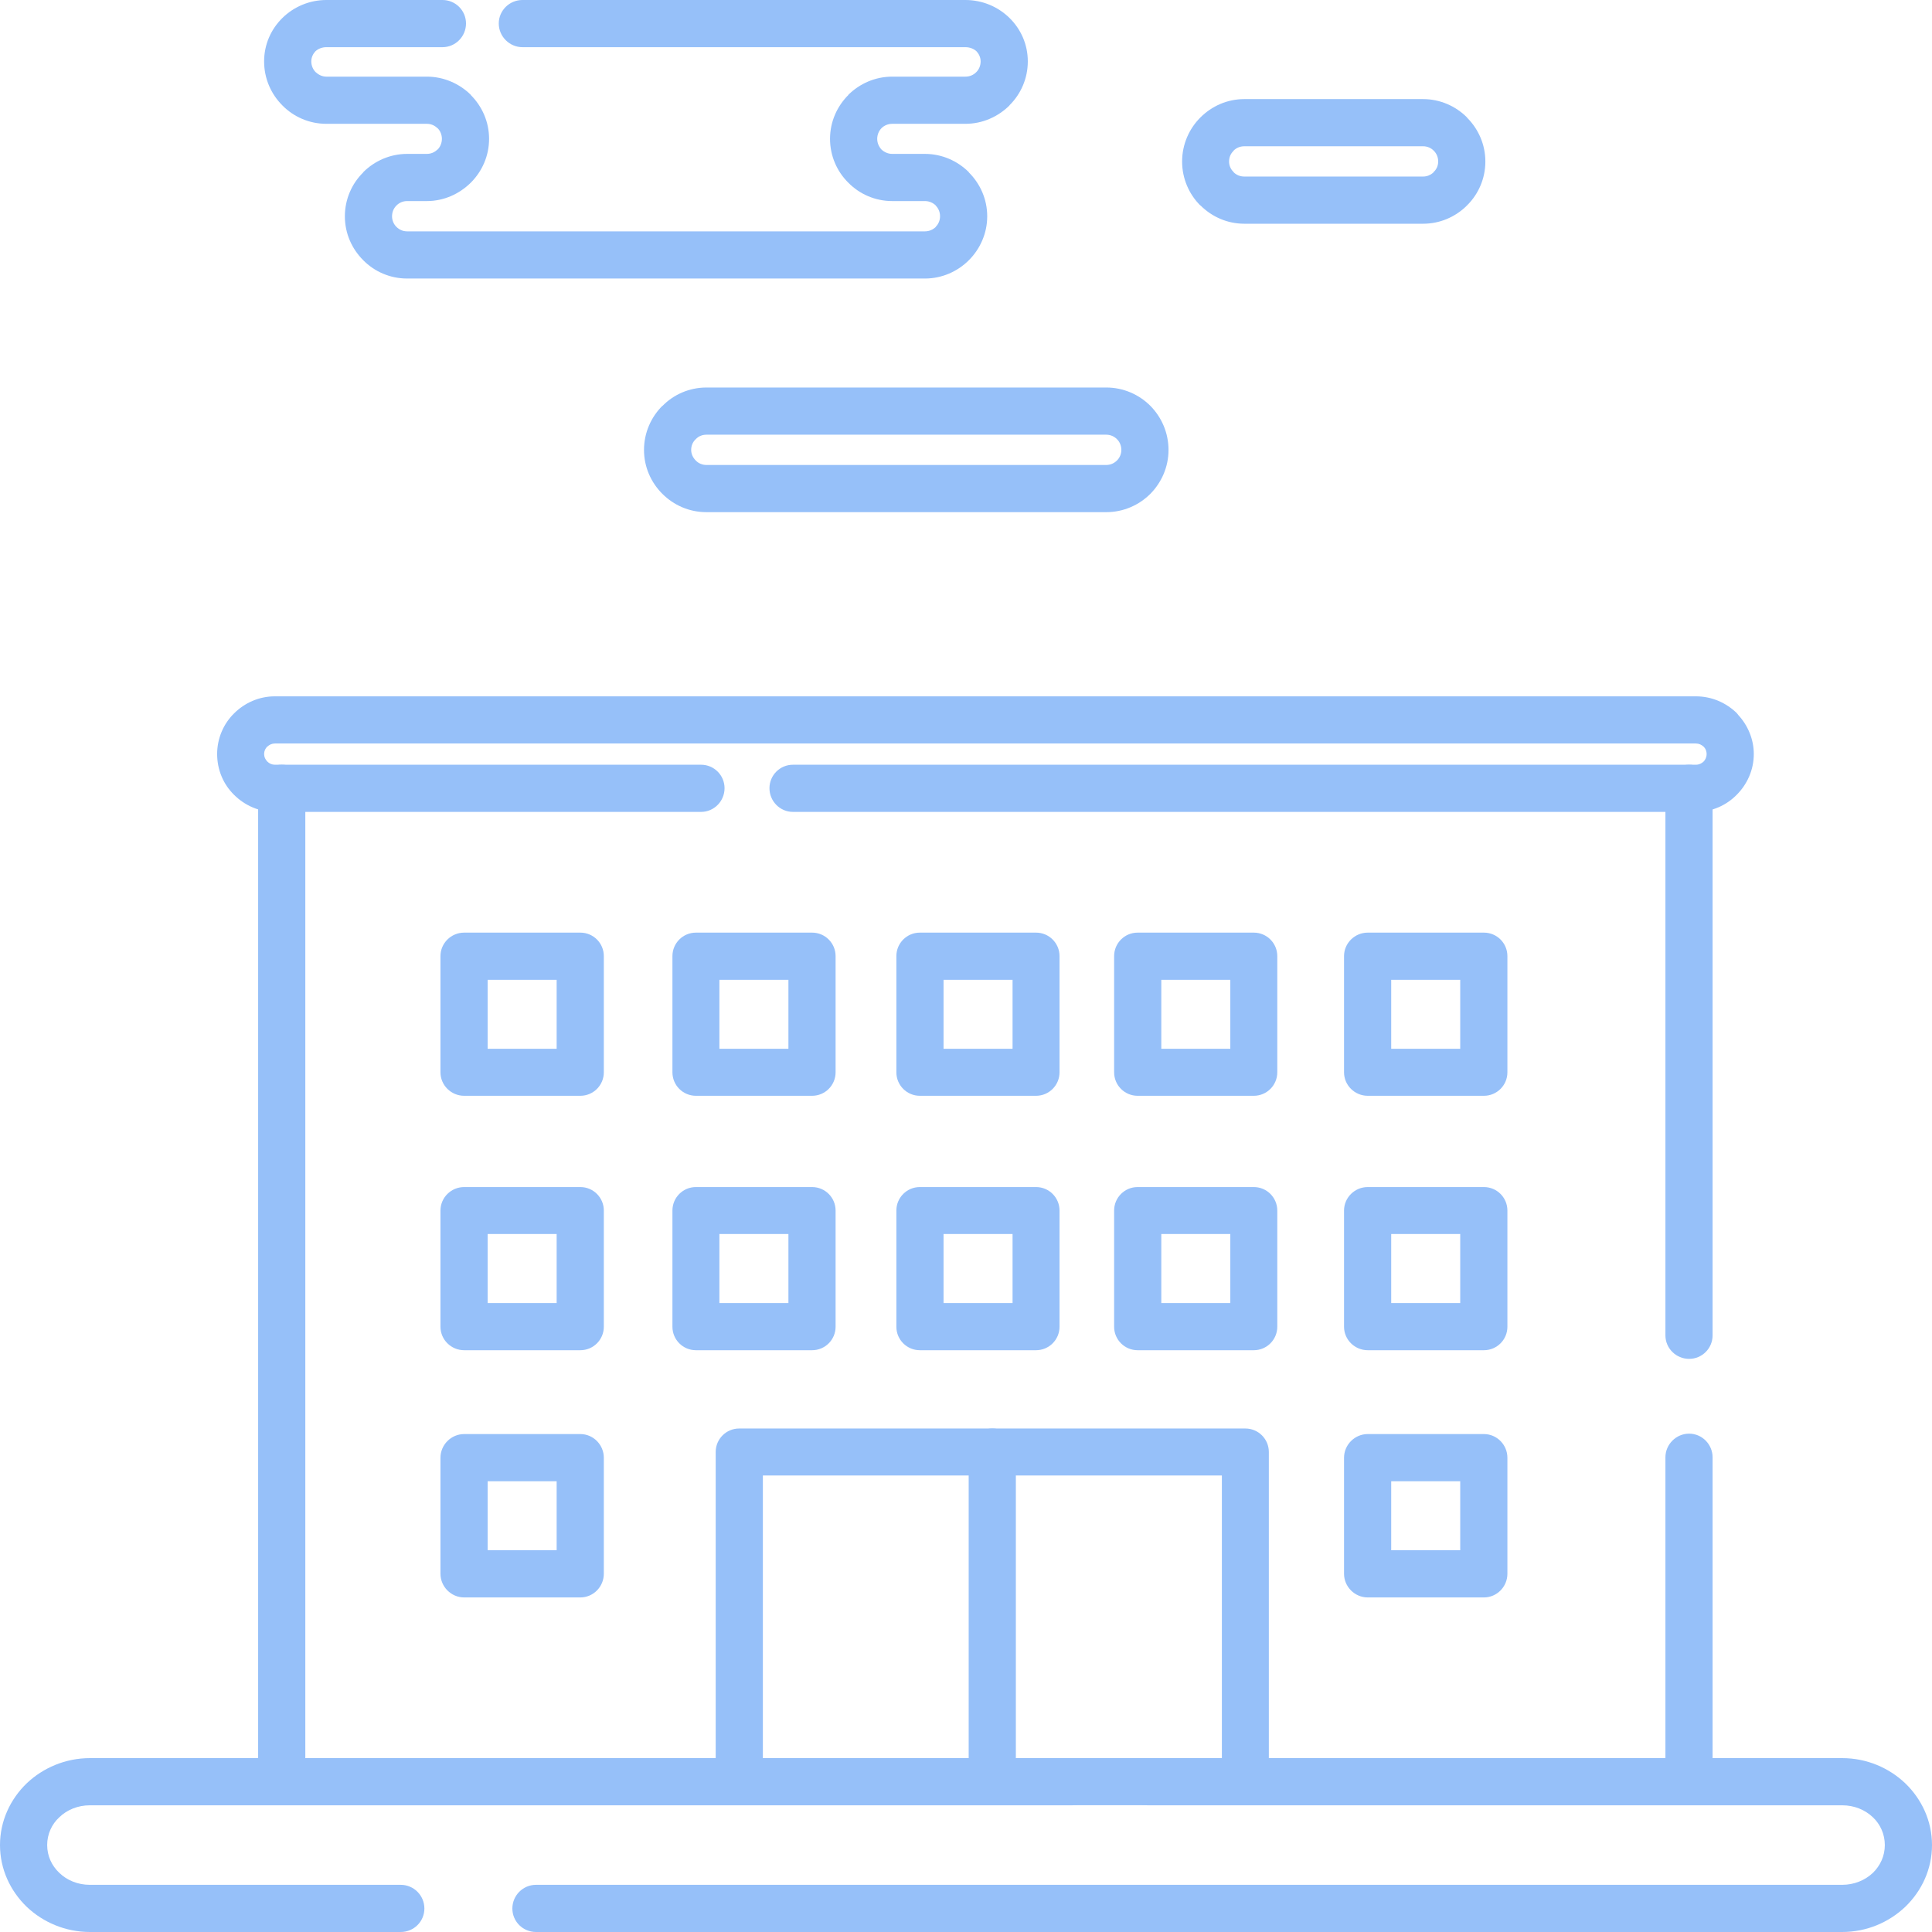 <?xml version="1.0" encoding="UTF-8"?>
<!DOCTYPE svg PUBLIC "-//W3C//DTD SVG 1.1//EN" "http://www.w3.org/Graphics/SVG/1.1/DTD/svg11.dtd">
<!-- Creator: CorelDRAW 2021.5 -->
<svg xmlns="http://www.w3.org/2000/svg" xml:space="preserve" width="500px" height="500px" version="1.1" style="shape-rendering:geometricPrecision; text-rendering:geometricPrecision; image-rendering:optimizeQuality; fill-rule:evenodd; clip-rule:evenodd"
viewBox="0 0 93.78 93.78"
 xmlns:xlink="http://www.w3.org/1999/xlink"
 xmlns:xodm="http://www.corel.com/coreldraw/odm/2003">
 <defs>
  <style type="text/css">
   <![CDATA[
    .fil0 {fill:#96C0F9;fill-rule:nonzero}
   ]]>
  </style>
 </defs>
 <g id="Слой_x0020_1">
  <g id="_3131721377184">
   <path class="fil0" d="M19.45 91.49c0.64,0 1.15,0.52 1.15,1.15 0,0.63 -0.51,1.14 -1.15,1.14l-15.09 0c-1.18,0 -2.27,-0.47 -3.06,-1.22 -0.8,-0.77 -1.3,-1.83 -1.3,-3 0,-1.17 0.5,-2.23 1.3,-3 0.79,-0.75 1.88,-1.22 3.06,-1.22l47.68 0c0.63,0 1.14,0.51 1.14,1.14 0,0.63 -0.51,1.15 -1.14,1.15l-47.68 0c-0.58,0 -1.11,0.22 -1.48,0.58 -0.37,0.34 -0.59,0.82 -0.59,1.35 0,0.53 0.22,1 0.59,1.35 0.37,0.36 0.9,0.58 1.48,0.58l15.09 0zm36.25 -3.86c-0.64,0 -1.15,-0.52 -1.15,-1.15 0,-0.63 0.51,-1.14 1.15,-1.14l33.72 0c1.19,0 2.27,0.47 3.06,1.22 0.8,0.77 1.3,1.83 1.3,3 0,1.17 -0.5,2.23 -1.3,3 -0.79,0.75 -1.87,1.22 -3.06,1.22l-63.4 0c-0.64,0 -1.15,-0.51 -1.15,-1.14 0,-0.63 0.51,-1.15 1.15,-1.15l63.4 0c0.58,0 1.11,-0.22 1.49,-0.58 0.36,-0.35 0.58,-0.82 0.58,-1.35 0,-0.53 -0.22,-1.01 -0.58,-1.35 -0.38,-0.36 -0.9,-0.58 -1.49,-0.58l-33.72 0z"/>
   <path class="fil0" d="M43.31 7.47l1.59 0c0.82,0 1.58,0.34 2.13,0.89l0 0.01c0.55,0.55 0.89,1.3 0.89,2.13 0,0.82 -0.34,1.58 -0.89,2.13l0 0c-0.55,0.55 -1.31,0.89 -2.13,0.89l-25.14 0c-0.83,0 -1.59,-0.34 -2.13,-0.89 -0.55,-0.55 -0.89,-1.3 -0.89,-2.13 0,-0.83 0.34,-1.59 0.89,-2.13l0 -0.01c0.55,-0.55 1.31,-0.89 2.13,-0.89l0.96 0c0.2,0 0.38,-0.08 0.51,-0.21l0.01 0c0.13,-0.13 0.21,-0.32 0.21,-0.52 0,-0.2 -0.08,-0.39 -0.21,-0.52l-0.01 0c-0.13,-0.13 -0.31,-0.21 -0.51,-0.21l-4.88 0c-0.83,0 -1.59,-0.34 -2.13,-0.89 -0.55,-0.55 -0.89,-1.3 -0.89,-2.14 0,-0.83 0.34,-1.57 0.89,-2.11 0.55,-0.54 1.31,-0.87 2.13,-0.87l5.64 0c0.63,0 1.14,0.51 1.14,1.14 0,0.63 -0.51,1.15 -1.14,1.15l-5.64 0c-0.21,0 -0.4,0.08 -0.53,0.2 -0.12,0.13 -0.2,0.3 -0.2,0.49 0,0.2 0.08,0.39 0.21,0.52 0.14,0.13 0.32,0.22 0.52,0.22l4.88 0c0.82,0 1.58,0.34 2.13,0.88l0 0.01c0.55,0.55 0.89,1.3 0.89,2.13 0,0.83 -0.34,1.58 -0.89,2.13l0 0c-0.56,0.55 -1.31,0.89 -2.13,0.89l-0.96 0c-0.2,0 -0.38,0.08 -0.51,0.21l-0.01 0.01c-0.13,0.13 -0.21,0.31 -0.21,0.52 0,0.2 0.08,0.38 0.21,0.51 0.14,0.14 0.32,0.22 0.52,0.22l25.14 0c0.2,0 0.38,-0.08 0.52,-0.21l0 -0.01c0.13,-0.13 0.21,-0.31 0.21,-0.51 0,-0.21 -0.08,-0.39 -0.21,-0.52l0 -0.01c-0.14,-0.13 -0.32,-0.21 -0.52,-0.21l-1.59 0c-0.83,0 -1.59,-0.34 -2.13,-0.89 -0.55,-0.54 -0.89,-1.3 -0.89,-2.13 0,-0.83 0.34,-1.58 0.89,-2.13l0 -0.01c0.55,-0.54 1.3,-0.88 2.13,-0.88l3.55 0c0.21,0 0.39,-0.08 0.52,-0.21l0.01 -0.01c0.13,-0.13 0.21,-0.31 0.21,-0.52 0,-0.19 -0.08,-0.36 -0.2,-0.49 -0.13,-0.12 -0.32,-0.2 -0.54,-0.2l-21.5 0c-0.63,0 -1.15,-0.52 -1.15,-1.15 0,-0.63 0.52,-1.14 1.15,-1.14l21.5 0c0.83,0 1.59,0.33 2.14,0.87 0.55,0.54 0.89,1.28 0.89,2.11 0,0.83 -0.34,1.59 -0.89,2.13l0 0.01c-0.56,0.55 -1.31,0.89 -2.14,0.89l-3.55 0c-0.2,0 -0.39,0.08 -0.52,0.21 -0.13,0.13 -0.21,0.32 -0.21,0.52 0,0.2 0.08,0.38 0.21,0.52 0.14,0.13 0.32,0.21 0.52,0.21z"/>
   <path class="fil0" d="M34.29 18.81l19.41 0c0.83,0 1.59,0.34 2.14,0.89 0.54,0.55 0.88,1.3 0.88,2.14 0,0.83 -0.34,1.58 -0.88,2.13 -0.55,0.55 -1.31,0.89 -2.14,0.89l-19.41 0c-0.84,0 -1.59,-0.34 -2.14,-0.89 -0.55,-0.55 -0.89,-1.3 -0.89,-2.13 0,-0.83 0.34,-1.59 0.89,-2.14l0.01 0c0.54,-0.55 1.3,-0.89 2.13,-0.89zm19.41 2.29l-19.41 0c-0.21,0 -0.39,0.08 -0.52,0.22 -0.14,0.13 -0.22,0.31 -0.22,0.52 0,0.2 0.09,0.38 0.22,0.51 0.13,0.14 0.32,0.22 0.52,0.22l19.41 0c0.2,0 0.38,-0.08 0.52,-0.22 0.13,-0.13 0.21,-0.31 0.21,-0.51 0,-0.21 -0.08,-0.39 -0.21,-0.52 -0.14,-0.14 -0.32,-0.22 -0.52,-0.22z"/>
   <path class="fil0" d="M60.4 4.81l8.68 0c0.82,0 1.58,0.34 2.13,0.89l0 0.01c0.55,0.55 0.89,1.3 0.89,2.13 0,0.83 -0.34,1.59 -0.89,2.13l-0.08 0.08c-0.54,0.5 -1.26,0.81 -2.05,0.81l-8.68 0c-0.83,0 -1.58,-0.34 -2.13,-0.89l-0.01 0c-0.55,-0.55 -0.88,-1.31 -0.88,-2.13 0,-0.83 0.34,-1.59 0.88,-2.13l0.01 -0.01c0.55,-0.55 1.3,-0.89 2.13,-0.89zm8.68 2.29l-8.68 0c-0.21,0 -0.39,0.08 -0.52,0.21l0 0.01c-0.14,0.13 -0.22,0.31 -0.22,0.52 0,0.2 0.08,0.38 0.22,0.51l0 0.01c0.13,0.13 0.31,0.21 0.52,0.21l8.68 0c0.18,0 0.35,-0.07 0.48,-0.18l0.03 -0.04c0.14,-0.13 0.22,-0.31 0.22,-0.51 0,-0.21 -0.08,-0.39 -0.21,-0.52l-0.01 -0.01c-0.13,-0.13 -0.31,-0.21 -0.51,-0.21z"/>
   <path class="fil0" d="M80.84 38.26c0,-0.63 0.52,-1.14 1.15,-1.14 0.63,0 1.14,0.51 1.14,1.14l0 26.56c0,0.63 -0.51,1.14 -1.14,1.14 -0.63,0 -1.15,-0.51 -1.15,-1.14l0 -26.56zm0 32.48c0,-0.63 0.52,-1.15 1.15,-1.15 0.63,0 1.14,0.52 1.14,1.15l0 15.74c0,0.63 -0.51,1.14 -1.14,1.14l-68.31 0c-0.63,0 -1.15,-0.51 -1.15,-1.14l0 -48.22c0,-0.63 0.52,-1.14 1.15,-1.14 0.63,0 1.14,0.51 1.14,1.14l0 47.08 66.02 0 0 -14.6z"/>
   <path class="fil0" d="M35.88 69.34l24.57 0c0.63,0 1.14,0.51 1.14,1.14l0 16c0,0.63 -0.51,1.14 -1.14,1.14l-24.57 0c-0.63,0 -1.14,-0.51 -1.14,-1.14l0 -16c0,-0.63 0.51,-1.14 1.14,-1.14zm23.43 2.28l-22.28 0 0 13.72 22.28 0 0 -13.72z"/>
   <path class="fil0" d="M33.78 45.27l5.64 0c0.63,0 1.14,0.51 1.14,1.14l0 5.64c0,0.63 -0.51,1.14 -1.14,1.14l-5.64 0c-0.63,0 -1.14,-0.51 -1.14,-1.14l0 -5.64c0,-0.63 0.51,-1.14 1.14,-1.14zm4.49 2.29l-3.35 0 0 3.35 3.35 0 0 -3.35z"/>
   <path class="fil0" d="M44.65 45.27l5.64 0c0.63,0 1.14,0.51 1.14,1.14l0 5.64c0,0.63 -0.51,1.14 -1.14,1.14l-5.64 0c-0.63,0 -1.14,-0.51 -1.14,-1.14l0 -5.64c0,-0.63 0.51,-1.14 1.14,-1.14zm4.5 2.29l-3.35 0 0 3.35 3.35 0 0 -3.35z"/>
   <path class="fil0" d="M55.22 45.27l5.64 0c0.63,0 1.14,0.51 1.14,1.14l0 5.64c0,0.63 -0.51,1.14 -1.14,1.14l-5.64 0c-0.63,0 -1.14,-0.51 -1.14,-1.14l0 -5.64c0,-0.63 0.51,-1.14 1.14,-1.14zm4.5 2.29l-3.35 0 0 3.35 3.35 0 0 -3.35z"/>
   <path class="fil0" d="M33.78 57.62l5.64 0c0.63,0 1.14,0.51 1.14,1.14l0 5.64c0,0.63 -0.51,1.14 -1.14,1.14l-5.64 0c-0.63,0 -1.14,-0.51 -1.14,-1.14l0 -5.64c0,-0.63 0.51,-1.14 1.14,-1.14zm4.49 2.28l-3.35 0 0 3.35 3.35 0 0 -3.35z"/>
   <path class="fil0" d="M44.65 57.62l5.64 0c0.63,0 1.14,0.51 1.14,1.14l0 5.64c0,0.63 -0.51,1.14 -1.14,1.14l-5.64 0c-0.63,0 -1.14,-0.51 -1.14,-1.14l0 -5.64c0,-0.63 0.51,-1.14 1.14,-1.14zm4.5 2.28l-3.35 0 0 3.35 3.35 0 0 -3.35z"/>
   <path class="fil0" d="M55.22 57.62l5.64 0c0.63,0 1.14,0.51 1.14,1.14l0 5.64c0,0.63 -0.51,1.14 -1.14,1.14l-5.64 0c-0.63,0 -1.14,-0.51 -1.14,-1.14l0 -5.64c0,-0.63 0.51,-1.14 1.14,-1.14zm4.5 2.28l-3.35 0 0 3.35 3.35 0 0 -3.35z"/>
   <path class="fil0" d="M47.02 70.48c0,-0.63 0.52,-1.14 1.15,-1.14 0.63,0 1.14,0.51 1.14,1.14l0 16c0,0.63 -0.51,1.14 -1.14,1.14 -0.63,0 -1.15,-0.51 -1.15,-1.14l0 -16z"/>
   <path class="fil0" d="M22.53 45.27l5.64 0c0.63,0 1.14,0.51 1.14,1.14l0 5.64c0,0.63 -0.51,1.14 -1.14,1.14l-5.64 0c-0.63,0 -1.15,-0.51 -1.15,-1.14l0 -5.64c0,-0.63 0.52,-1.14 1.15,-1.14zm4.49 2.29l-3.35 0 0 3.35 3.35 0 0 -3.35z"/>
   <path class="fil0" d="M22.53 57.62l5.64 0c0.63,0 1.14,0.51 1.14,1.14l0 5.64c0,0.63 -0.51,1.14 -1.14,1.14l-5.64 0c-0.63,0 -1.15,-0.51 -1.15,-1.14l0 -5.64c0,-0.63 0.52,-1.14 1.15,-1.14zm4.49 2.28l-3.35 0 0 3.35 3.35 0 0 -3.35z"/>
   <path class="fil0" d="M66.39 45.27l5.64 0c0.63,0 1.14,0.51 1.14,1.14l0 5.64c0,0.63 -0.51,1.14 -1.14,1.14l-5.64 0c-0.63,0 -1.15,-0.51 -1.15,-1.14l0 -5.64c0,-0.63 0.52,-1.14 1.15,-1.14zm4.49 2.29l-3.35 0 0 3.35 3.35 0 0 -3.35z"/>
   <path class="fil0" d="M66.39 57.62l5.64 0c0.63,0 1.14,0.51 1.14,1.14l0 5.64c0,0.63 -0.51,1.14 -1.14,1.14l-5.64 0c-0.63,0 -1.15,-0.51 -1.15,-1.14l0 -5.64c0,-0.63 0.52,-1.14 1.15,-1.14zm4.49 2.28l-3.35 0 0 3.35 3.35 0 0 -3.35z"/>
   <path class="fil0" d="M22.53 69.61l5.64 0c0.63,0 1.14,0.52 1.14,1.15l0 5.63c0,0.63 -0.51,1.15 -1.14,1.15l-5.64 0c-0.63,0 -1.15,-0.52 -1.15,-1.15l0 -5.63c0,-0.63 0.52,-1.15 1.15,-1.15zm4.49 2.29l-3.35 0 0 3.35 3.35 0 0 -3.35z"/>
   <path class="fil0" d="M66.39 69.61l5.64 0c0.63,0 1.14,0.52 1.14,1.15l0 5.63c0,0.63 -0.51,1.15 -1.14,1.15l-5.64 0c-0.63,0 -1.15,-0.52 -1.15,-1.15l0 -5.63c0,-0.63 0.52,-1.15 1.15,-1.15zm4.49 2.29l-3.35 0 0 3.35 3.35 0 0 -3.35z"/>
   <path class="fil0" d="M34.03 37.12c0.63,0 1.14,0.51 1.14,1.14 0,0.63 -0.51,1.15 -1.14,1.15l-20.69 0c-0.77,0 -1.47,-0.32 -1.98,-0.83 -0.51,-0.5 -0.82,-1.2 -0.82,-1.98 0,-0.76 0.31,-1.47 0.82,-1.97 0.51,-0.51 1.21,-0.83 1.98,-0.83l68.98 0c0.78,0 1.48,0.32 1.99,0.82l0.07 0.09c0.46,0.5 0.75,1.17 0.75,1.89 0,0.77 -0.32,1.47 -0.83,1.98 -0.5,0.51 -1.2,0.83 -1.98,0.83l-43.83 0c-0.63,0 -1.14,-0.52 -1.14,-1.15 0,-0.63 0.51,-1.14 1.14,-1.14l43.83 0c0.15,0 0.27,-0.06 0.37,-0.15l0 0c0.09,-0.09 0.15,-0.22 0.15,-0.37 0,-0.12 -0.04,-0.24 -0.12,-0.33l-0.03 -0.03c-0.1,-0.09 -0.22,-0.15 -0.37,-0.15l-68.98 0c-0.14,0 -0.27,0.06 -0.36,0.15l-0.01 0c-0.09,0.09 -0.15,0.22 -0.15,0.36 0,0.14 0.06,0.27 0.16,0.37 0.09,0.09 0.22,0.15 0.36,0.15l20.69 0z"/>
  </g>
 </g>
</svg>

